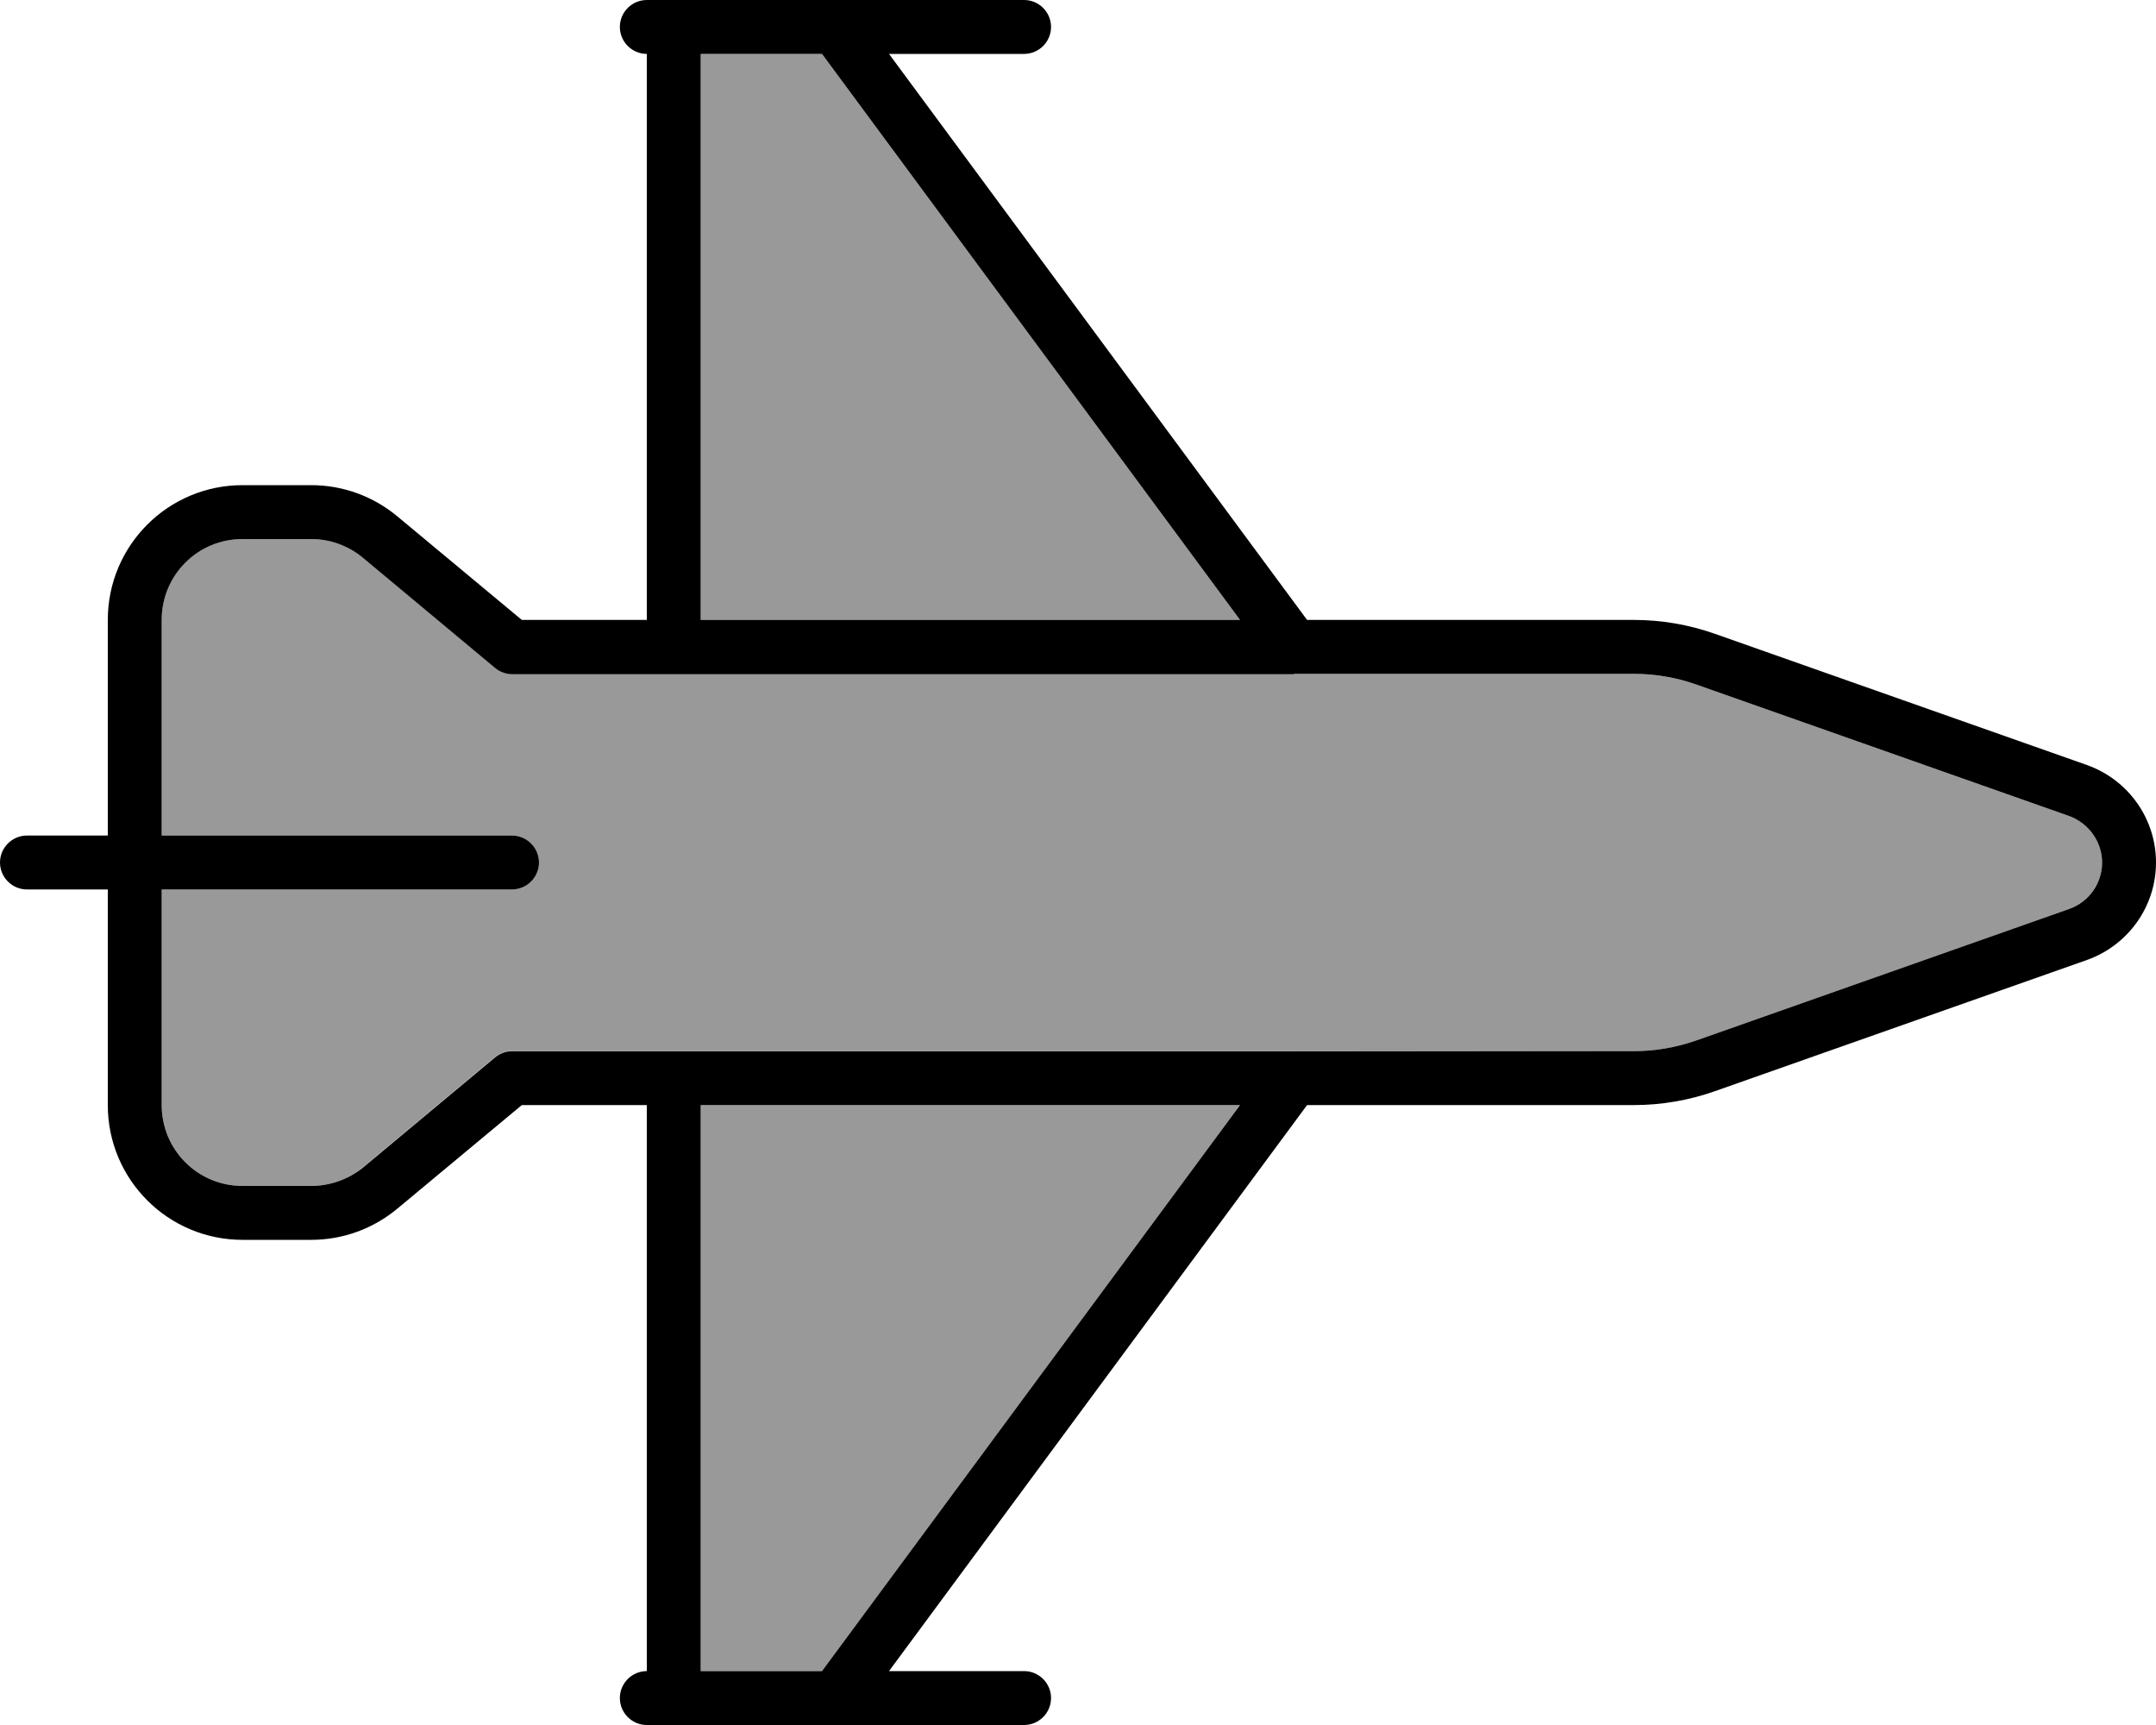 <svg xmlns="http://www.w3.org/2000/svg" viewBox="0 0 640 512"><!--! Font Awesome Pro 6.7.2 by @fontawesome - https://fontawesome.com License - https://fontawesome.com/license (Commercial License) Copyright 2024 Fonticons, Inc. --><defs><style>.fa-secondary{opacity:.4}</style></defs><path class="fa-secondary" d="M48 184l0 64 104 0c4.4 0 8 3.6 8 8s-3.6 8-8 8L48 264l0 64c0 13.3 10.7 24 24 24l20.4 0c5.6 0 11.1-2 15.4-5.6l39.1-32.6c1.4-1.2 3.3-1.9 5.1-1.9l231.9 0L485 312c6.3 0 12.7-1.1 18.6-3.2l110.6-39c5.8-2.1 9.8-7.6 9.8-13.8s-3.9-11.7-9.8-13.8l-110.6-39c-6-2.1-12.3-3.2-18.6-3.2l-100.9 0L152 200c-1.9 0-3.7-.7-5.1-1.9l-39.1-32.6C103.5 162 98 160 92.4 160L72 160c-13.3 0-24 10.7-24 24zM208 16l0 168 160.1 0L244 16l-36 0zm0 312l0 168 36 0L368.1 328 208 328z"/><path class="fa-primary" d="M208 16l36 0L368.1 184 208 184l0-168zM384.1 200L485 200c6.3 0 12.7 1.1 18.6 3.2l110.6 39c5.8 2.1 9.8 7.6 9.8 13.8s-3.9 11.7-9.8 13.8l-110.6 39c-6 2.1-12.3 3.2-18.6 3.2l-100.9 0-.2 0L152 312c-1.9 0-3.7 .7-5.1 1.9l-39.1 32.6C103.5 350 98 352 92.4 352L72 352c-13.3 0-24-10.7-24-24l0-64 104 0c4.4 0 8-3.6 8-8s-3.6-8-8-8L48 248l0-64c0-13.3 10.7-24 24-24l20.4 0c5.6 0 11.1 2 15.4 5.6l39.1 32.6c1.4 1.2 3.3 1.9 5.1 1.9l231.9 0 .2 0zM32 264l0 64c0 22.1 17.9 40 40 40l20.4 0c9.4 0 18.4-3.3 25.6-9.3L154.9 328l37.1 0 0 168c-4.4 0-8 3.6-8 8s3.6 8 8 8l8 0 47.9 0 .2 0 55.9 0c4.4 0 8-3.6 8-8s-3.6-8-8-8l-40.1 0L388 328l97 0c8.2 0 16.3-1.4 24-4.1l110.6-39C631.8 280.5 640 269 640 256s-8.2-24.5-20.4-28.9L509 188.1c-7.7-2.7-15.8-4.1-24-4.1l-97 0L263.9 16 304 16c4.4 0 8-3.6 8-8s-3.6-8-8-8L248.1 0l-.2 0L200 0l-8 0c-4.4 0-8 3.6-8 8s3.6 8 8 8l0 168-37.1 0L118 153.3c-7.2-6-16.2-9.3-25.6-9.3L72 144c-22.1 0-40 17.9-40 40l0 64L8 248c-4.4 0-8 3.6-8 8s3.6 8 8 8l24 0zm176 64l160.1 0L244 496l-36 0 0-168z"/></svg>